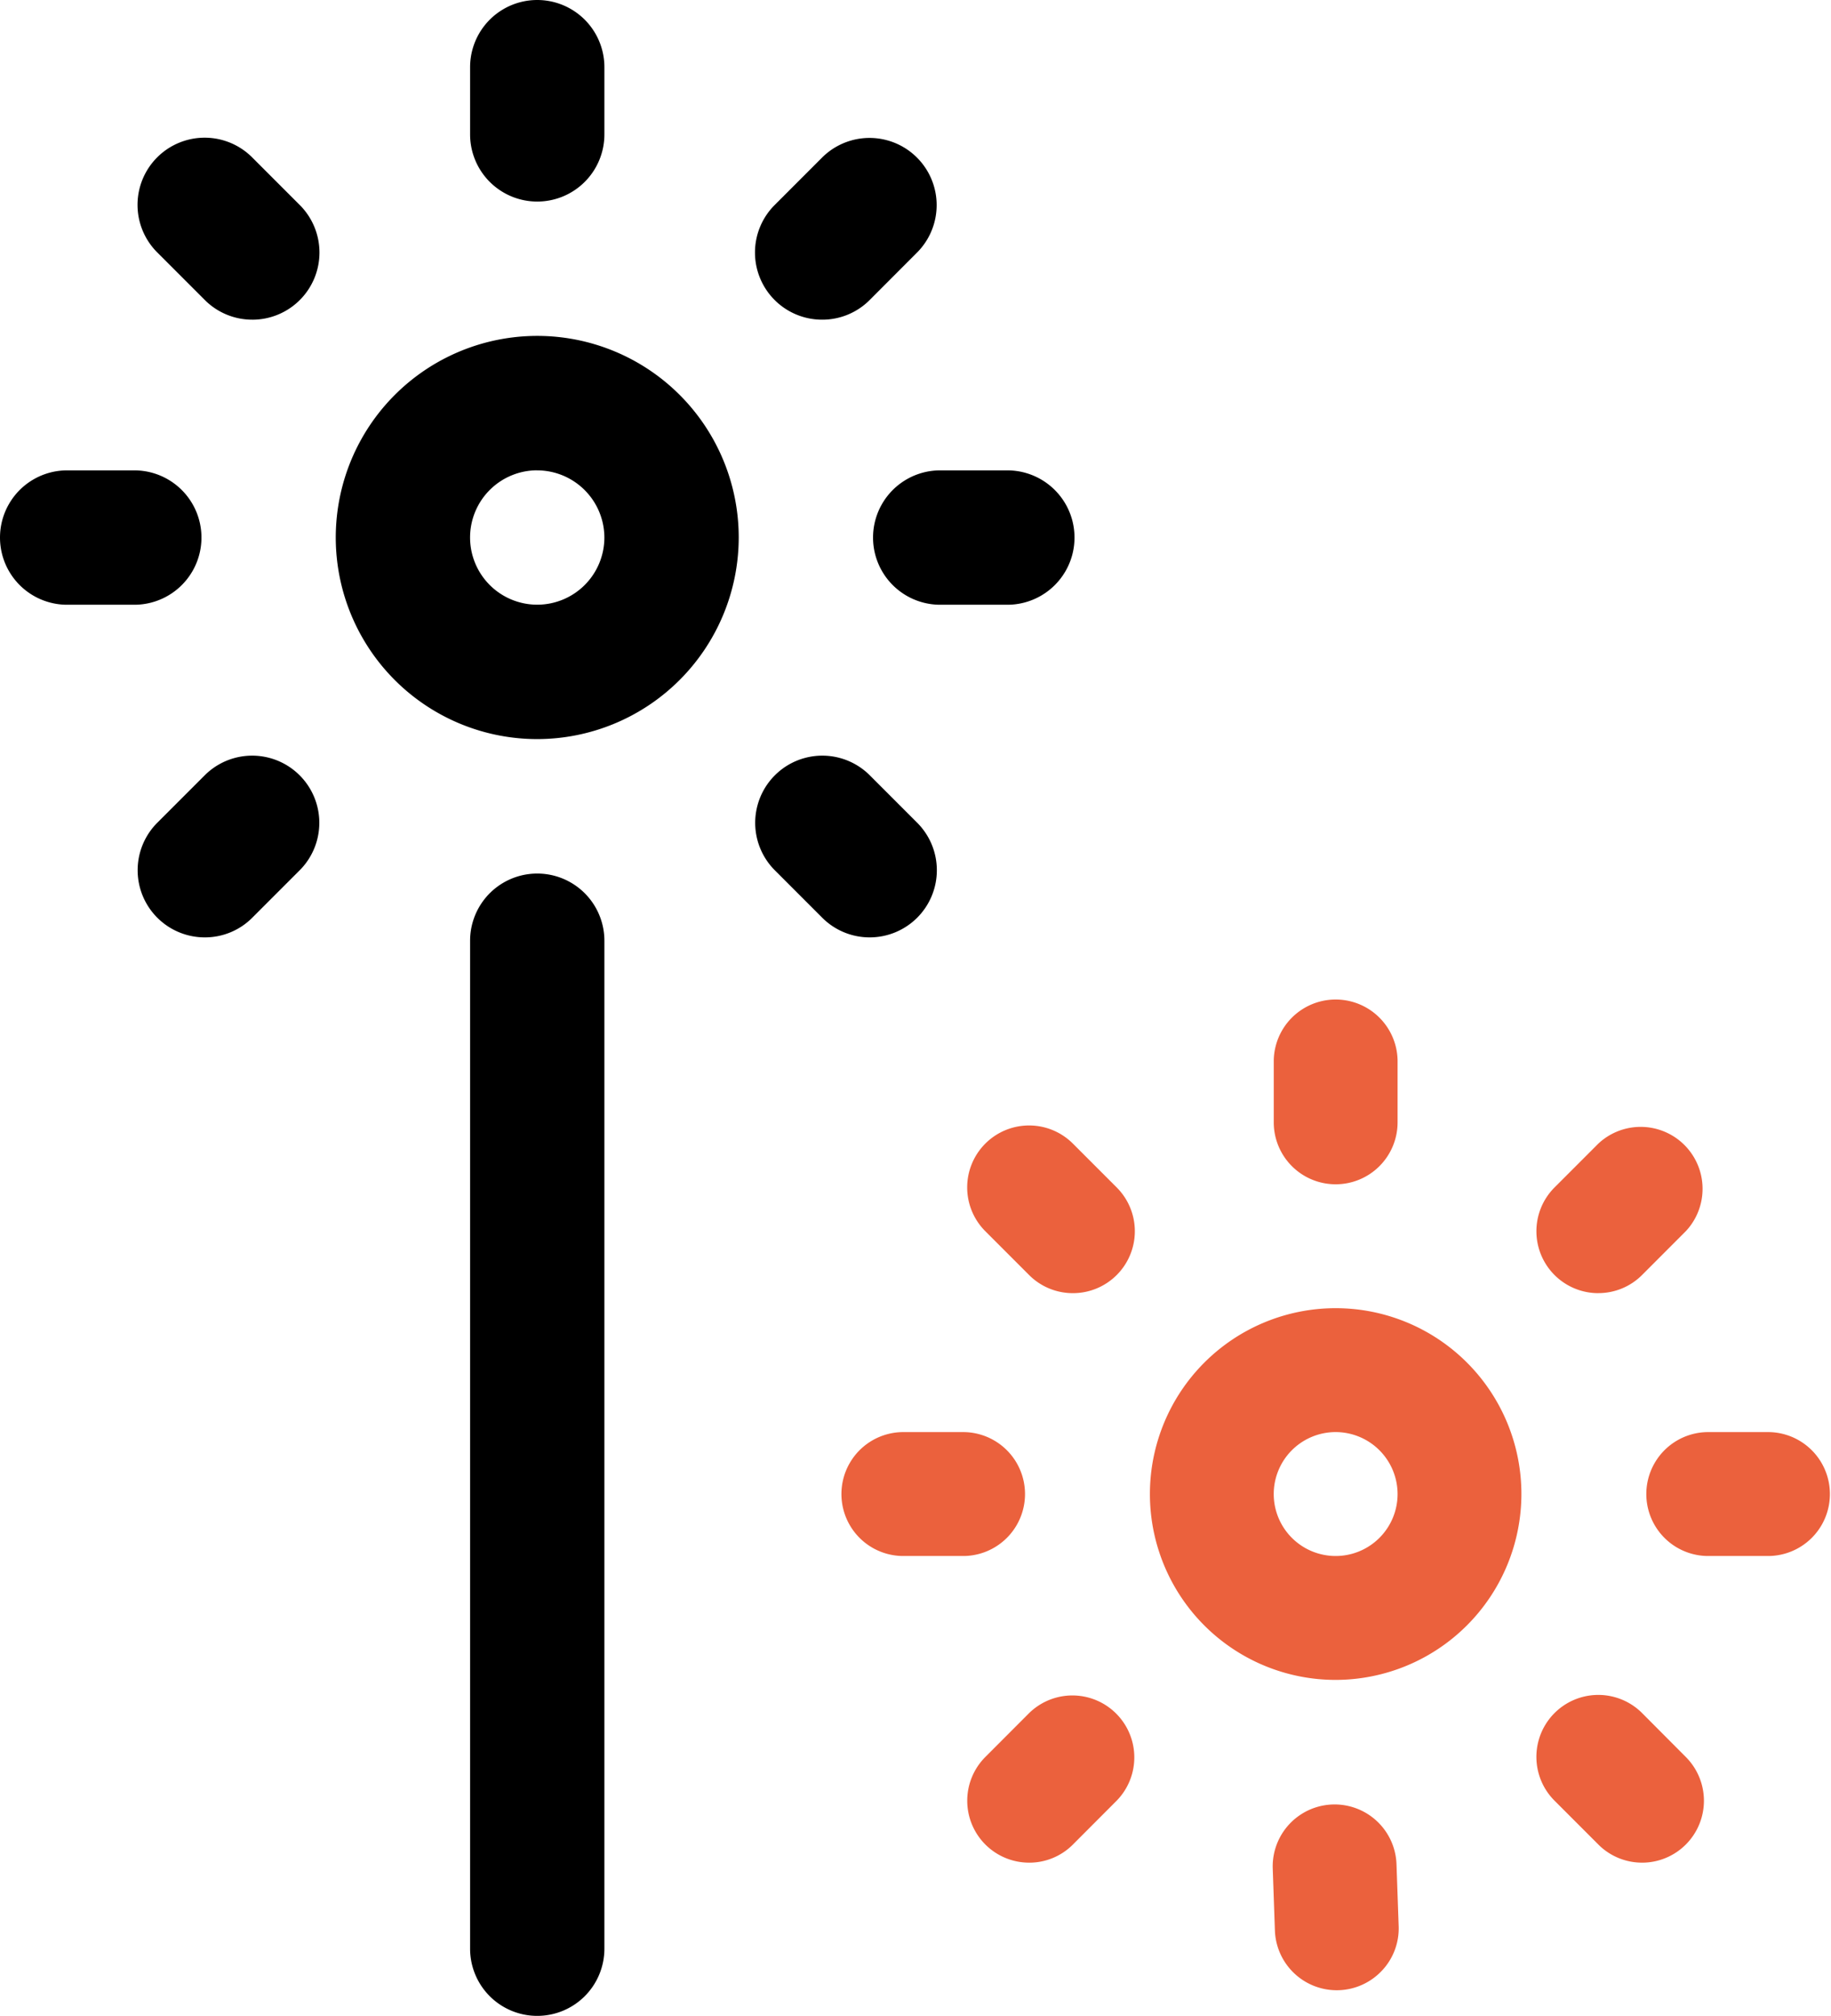 <svg xmlns="http://www.w3.org/2000/svg" width="95.213" height="104.766" viewBox="0 0 95.213 104.766">
  <g id="Group_266" data-name="Group 266" transform="translate(-749.711 -3360.863)">
    <g id="np_pollen_3177106_000000" transform="translate(724.711 3357.738)">
      <path id="Path_358" data-name="Path 358" d="M51.1,39.7A10.477,10.477,0,1,1,61.578,29.227,10.49,10.49,0,0,1,51.1,39.7Zm0-13.969a3.492,3.492,0,1,0,3.492,3.492A3.5,3.5,0,0,0,51.1,25.734Z" transform="translate(1.836 1.836)"/>
      <path id="Path_359" data-name="Path 359" d="M50.367,13.6a3.491,3.491,0,0,1-3.492-3.492V6.617a3.492,3.492,0,1,1,6.984,0v3.492A3.491,3.491,0,0,1,50.367,13.6Z" transform="translate(2.57)"/>
      <path id="Path_360" data-name="Path 360" d="M50.367,103.117a3.491,3.491,0,0,1-3.492-3.492V47.242a3.492,3.492,0,1,1,6.984,0V99.625A3.491,3.491,0,0,1,50.367,103.117Z" transform="translate(2.57 4.774)"/>
      <path id="Path_361" data-name="Path 361" d="M63.626,18.986a3.49,3.49,0,0,1-2.471-5.959l2.471-2.471a3.491,3.491,0,0,1,4.937,4.937L66.1,17.96a3.477,3.477,0,0,1-2.471,1.026Z" transform="translate(4.128 0.753)"/>
      <path id="Path_362" data-name="Path 362" d="M34.9,47.713a3.49,3.49,0,0,1-2.471-5.959L34.9,39.284a3.491,3.491,0,0,1,4.937,4.937l-2.471,2.471A3.466,3.466,0,0,1,34.9,47.713Z" transform="translate(0.752 4.128)"/>
      <path id="Path_363" data-name="Path 363" d="M72.609,31.984H69.117a3.492,3.492,0,0,1,0-6.984h3.492a3.492,3.492,0,0,1,0,6.984Z" transform="translate(4.774 2.57)"/>
      <path id="Path_364" data-name="Path 364" d="M31.984,31.984H28.492a3.492,3.492,0,0,1,0-6.984h3.492a3.492,3.492,0,0,1,0,6.984Z" transform="translate(0 2.57)"/>
      <path id="Path_365" data-name="Path 365" d="M66.1,47.713a3.483,3.483,0,0,1-2.471-1.021l-2.471-2.471a3.491,3.491,0,0,1,4.937-4.937l2.471,2.471A3.49,3.49,0,0,1,66.1,47.713Z" transform="translate(4.128 4.128)"/>
      <path id="Path_366" data-name="Path 366" d="M37.369,18.986A3.483,3.483,0,0,1,34.9,17.965l-2.471-2.471a3.491,3.491,0,1,1,4.937-4.937l2.471,2.471a3.49,3.49,0,0,1-2.466,5.959Z" transform="translate(0.752 0.753)"/>
    </g>
    <g id="np_pollen_3177106_000000-2" data-name="np_pollen_3177106_000000" transform="translate(768.409 3409.627)">
      <path id="Path_358-2" data-name="Path 358" d="M50.284,38.068a9.659,9.659,0,1,1,9.659-9.659A9.672,9.672,0,0,1,50.284,38.068Zm0-12.879a3.22,3.22,0,1,0,3.22,3.22A3.224,3.224,0,0,0,50.284,25.189Z" transform="translate(0.473 0.473)" fill="#eb613d"/>
      <path id="Path_359-2" data-name="Path 359" d="M50.095,12.784a3.219,3.219,0,0,1-3.22-3.22V6.345a3.22,3.22,0,0,1,6.439,0v3.22A3.219,3.219,0,0,1,50.095,12.784Z" transform="translate(0.663)" fill="#eb613d"/>
      <path id="Path_361-2" data-name="Path 361" d="M63.353,18.248a3.218,3.218,0,0,1-2.278-5.494l2.278-2.278A3.219,3.219,0,0,1,67.9,15.029L65.631,17.3a3.206,3.206,0,0,1-2.278.946Z" transform="translate(1.064 0.194)" fill="#eb613d"/>
      <path id="Path_362-2" data-name="Path 362" d="M34.626,46.975a3.218,3.218,0,0,1-2.278-5.494L34.626,39.2a3.219,3.219,0,0,1,4.552,4.552L36.9,46.034a3.2,3.2,0,0,1-2.274.942Z" transform="translate(0.194 1.064)" fill="#eb613d"/>
      <path id="Path_363-2" data-name="Path 363" d="M72.064,31.439h-3.22a3.22,3.22,0,0,1,0-6.439h3.22a3.22,3.22,0,0,1,0,6.439Z" transform="translate(1.231 0.663)" fill="#eb613d"/>
      <path id="Path_364-2" data-name="Path 364" d="M31.439,31.439H28.22a3.22,3.22,0,0,1,0-6.439h3.22a3.22,3.22,0,0,1,0,6.439Z" transform="translate(0 0.663)" fill="#eb613d"/>
      <path id="Path_365-2" data-name="Path 365" d="M65.631,46.975a3.211,3.211,0,0,1-2.278-.942l-2.278-2.278A3.219,3.219,0,0,1,65.627,39.2L67.9,41.482a3.218,3.218,0,0,1-2.274,5.494Z" transform="translate(1.064 1.064)" fill="#eb613d"/>
      <path id="Path_366-2" data-name="Path 366" d="M36.9,18.248a3.211,3.211,0,0,1-2.278-.942l-2.278-2.278A3.219,3.219,0,0,1,36.9,10.477l2.278,2.278A3.218,3.218,0,0,1,36.9,18.248Z" transform="translate(0.194 0.194)" fill="#eb613d"/>
      <path id="Path_367" data-name="Path 367" d="M3.223,8.716A3.218,3.218,0,0,1,.945,3.223L3.223.945A3.219,3.219,0,0,1,7.775,5.5L5.5,7.775a3.2,3.2,0,0,1-2.274.942Z" transform="translate(44.596 50.058) rotate(-47)" fill="#eb613d"/>
    </g>
  </g>
</svg>
